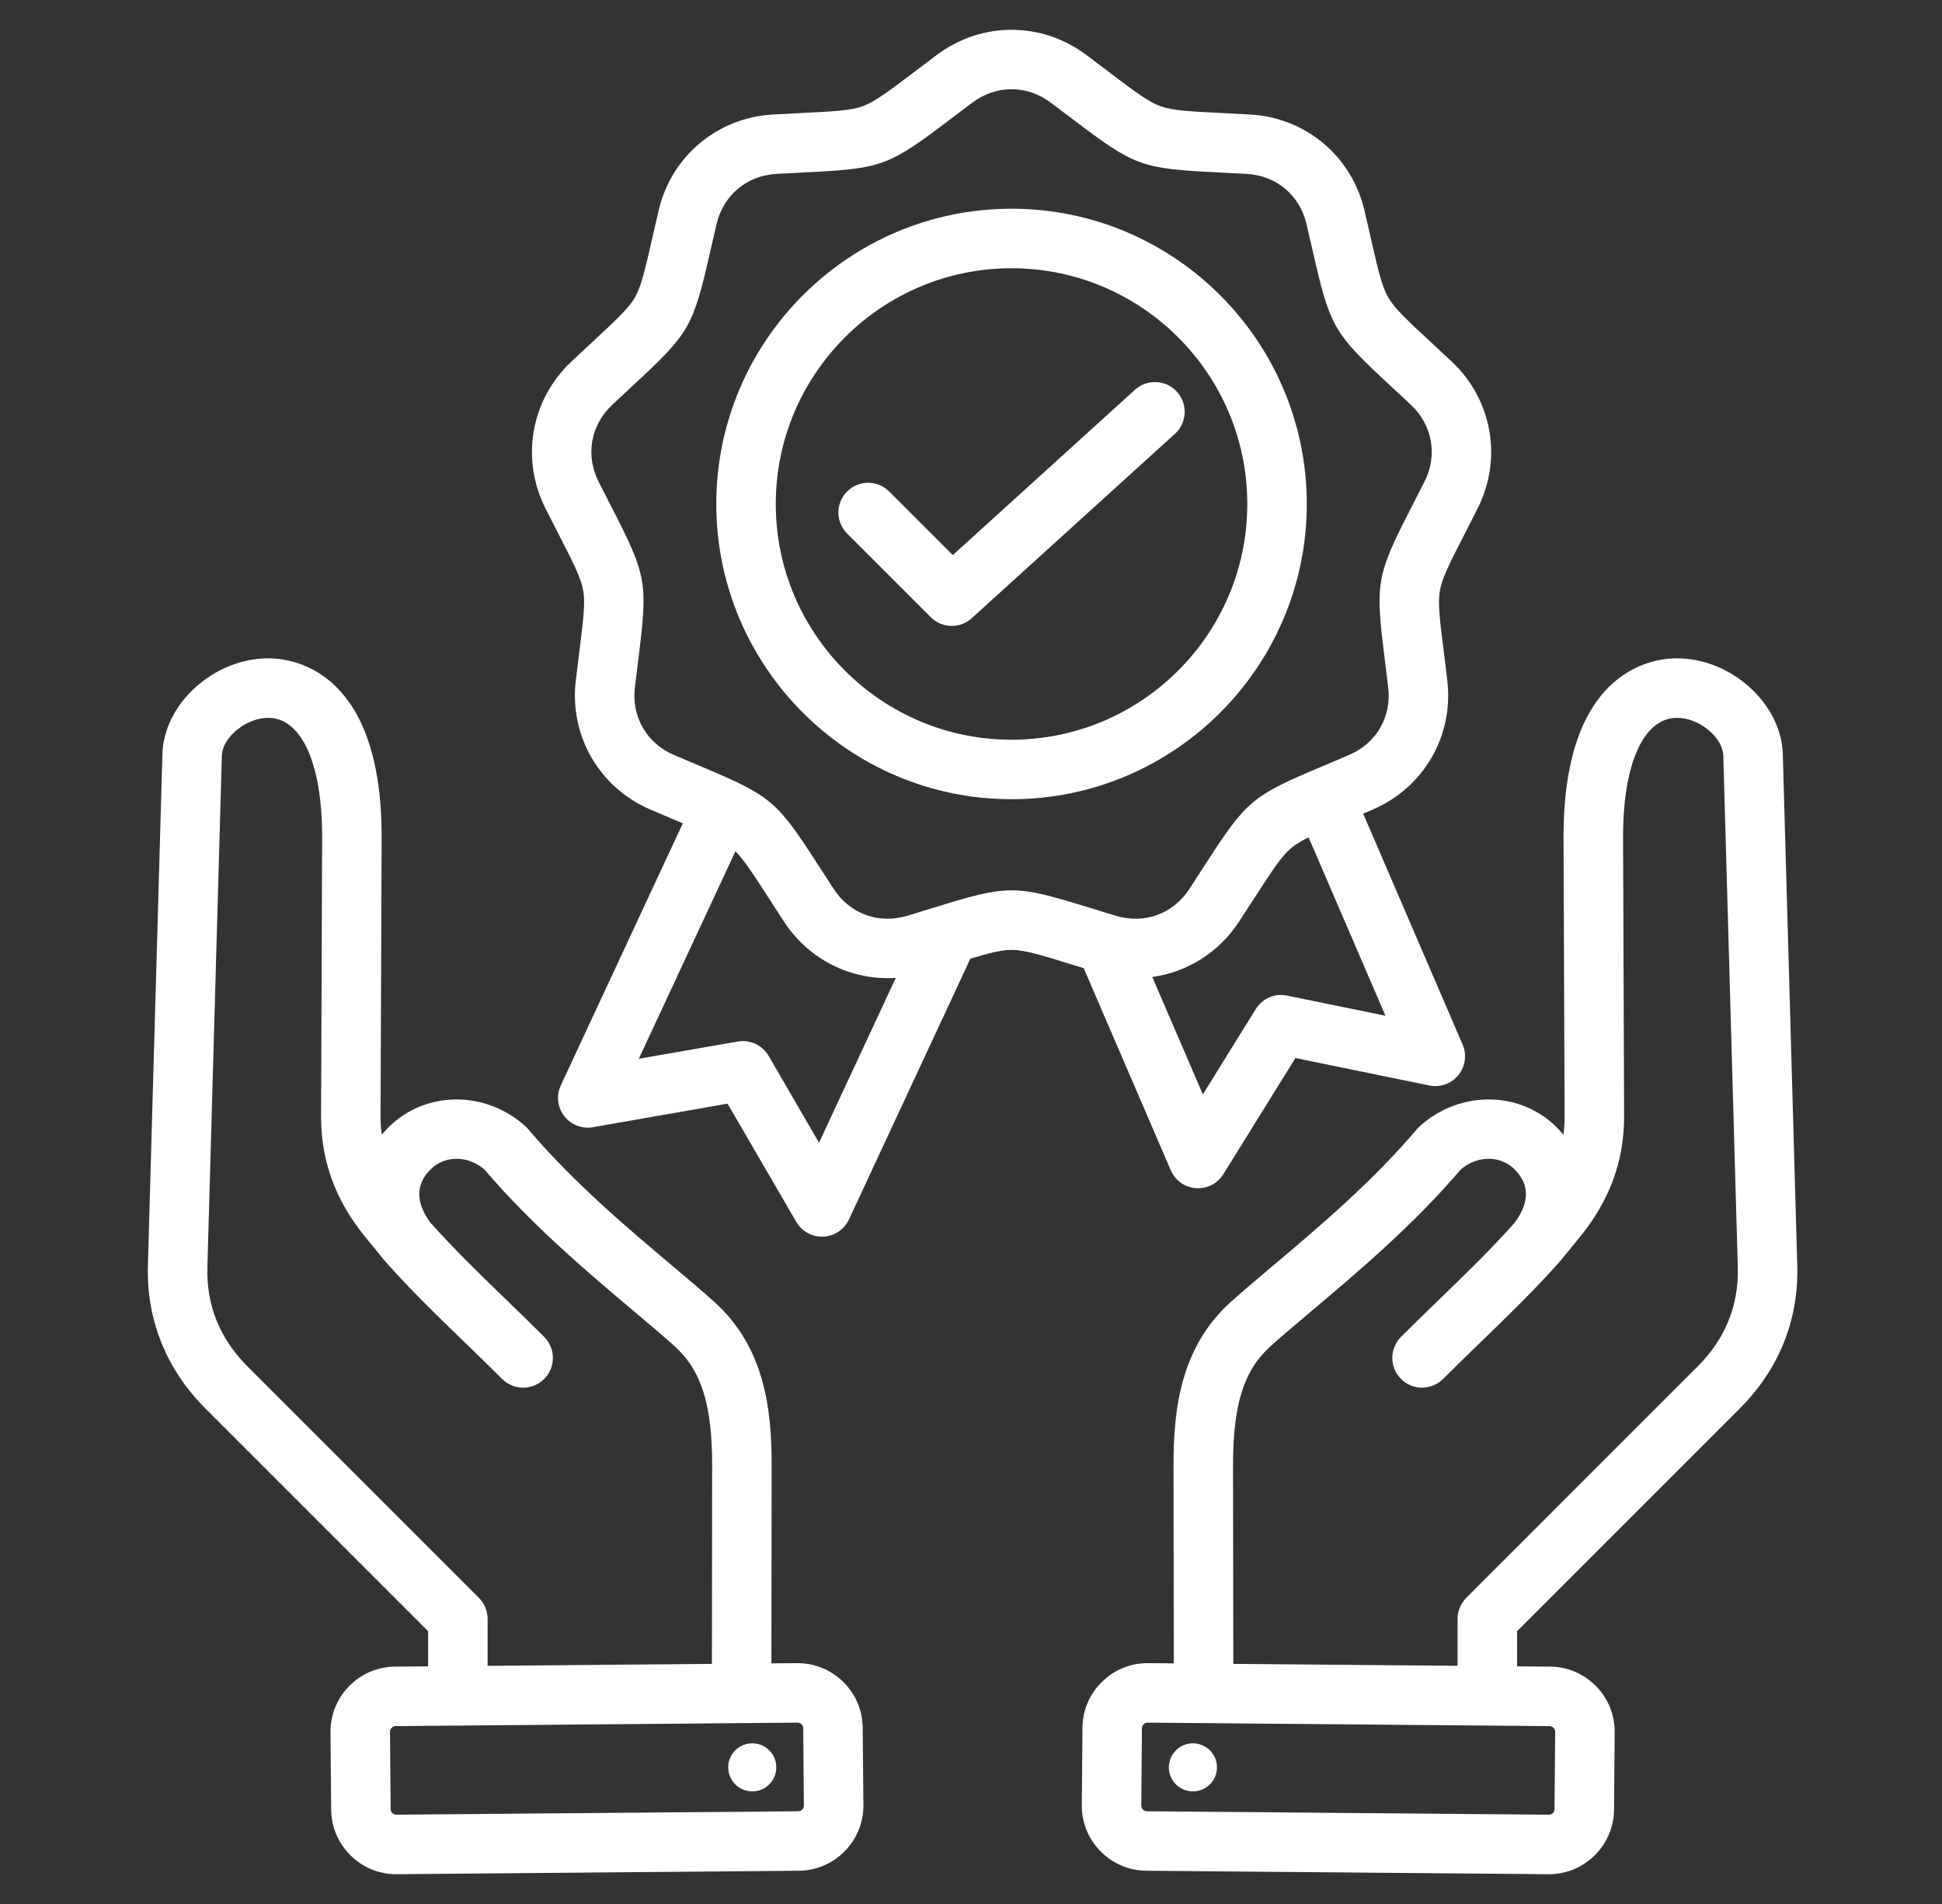 <svg width="51" height="50" viewBox="0 0 51 50" fill="none" xmlns="http://www.w3.org/2000/svg">
<rect x="0" y="0" width="51" height="50" fill="#333333" stroke="none"/>
<path fill-rule="evenodd" clip-rule="evenodd" d="M30.746 30.732C30.861 31 31.115 31.181 31.405 31.202C31.425 31.204 31.444 31.204 31.463 31.204C31.732 31.204 31.984 31.066 32.127 30.835L34.02 27.785L37.537 28.505C37.822 28.563 38.116 28.459 38.3 28.233C38.483 28.007 38.526 27.698 38.411 27.431L35.799 21.367C35.879 21.333 35.961 21.298 36.047 21.261C37.394 20.684 38.182 19.319 38.008 17.864C37.976 17.594 37.946 17.354 37.919 17.138C37.81 16.272 37.755 15.838 37.814 15.506C37.873 15.174 38.072 14.784 38.471 14.008C38.57 13.814 38.681 13.598 38.803 13.355C39.464 12.048 39.191 10.495 38.122 9.493C37.924 9.307 37.746 9.142 37.587 8.994C36.947 8.401 36.626 8.103 36.457 7.811C36.289 7.519 36.191 7.092 35.997 6.241C35.949 6.029 35.895 5.793 35.833 5.528C35.499 4.101 34.291 3.088 32.828 3.007C32.557 2.992 32.315 2.98 32.097 2.969C31.226 2.925 30.789 2.904 30.472 2.788C30.155 2.673 29.806 2.408 29.11 1.882C28.937 1.75 28.744 1.604 28.526 1.441C27.353 0.563 25.777 0.563 24.604 1.441C24.386 1.604 24.193 1.75 24.02 1.882C23.324 2.408 22.975 2.673 22.658 2.788C22.341 2.904 21.904 2.925 21.033 2.969C20.815 2.98 20.573 2.992 20.302 3.007C18.839 3.088 17.631 4.101 17.297 5.528C17.235 5.793 17.181 6.029 17.133 6.241C16.939 7.092 16.841 7.519 16.673 7.811C16.504 8.103 16.183 8.401 15.543 8.994C15.384 9.142 15.206 9.307 15.008 9.493C13.94 10.496 13.666 12.048 14.327 13.355C14.45 13.598 14.56 13.814 14.659 14.007C15.057 14.784 15.257 15.174 15.316 15.506C15.374 15.838 15.32 16.272 15.211 17.138C15.184 17.354 15.154 17.594 15.122 17.864C14.948 19.319 15.736 20.684 17.083 21.261C17.333 21.368 17.556 21.462 17.757 21.547C17.818 21.572 17.876 21.597 17.932 21.621L14.728 28.502C14.605 28.766 14.639 29.076 14.816 29.307C14.993 29.538 15.284 29.652 15.571 29.601L19.107 28.983L20.911 32.087C21.051 32.328 21.309 32.476 21.586 32.476C21.598 32.476 21.61 32.476 21.622 32.475C21.913 32.462 22.172 32.288 22.295 32.024L25.483 25.176C25.995 25.022 26.305 24.945 26.565 24.945C26.902 24.945 27.321 25.074 28.155 25.331C28.251 25.361 28.353 25.392 28.46 25.425L30.746 30.732ZM33.8 26.145C33.479 26.079 33.152 26.22 32.979 26.498L31.589 28.739L30.261 25.657C31.172 25.53 32.006 25.019 32.539 24.204C32.688 23.976 32.82 23.773 32.938 23.59C33.411 22.857 33.649 22.489 33.907 22.272C34.023 22.175 34.169 22.087 34.366 21.989L36.384 26.674L33.8 26.145ZM21.509 30.008L20.184 27.727C20.02 27.445 19.697 27.294 19.374 27.351L16.776 27.804L19.313 22.356C19.54 22.581 19.774 22.943 20.192 23.59C20.31 23.773 20.441 23.976 20.59 24.204C21.249 25.212 22.368 25.755 23.524 25.681L21.509 30.008ZM26.565 23.381C26.033 23.381 25.501 23.534 24.514 23.838C24.309 23.901 24.081 23.972 23.823 24.05C23.079 24.274 22.323 24 21.898 23.349C21.75 23.124 21.621 22.923 21.504 22.742C20.384 21.007 20.266 20.909 18.363 20.107C18.165 20.023 17.945 19.931 17.698 19.825C16.983 19.518 16.581 18.822 16.673 18.05C16.705 17.783 16.735 17.545 16.761 17.332C17.018 15.283 16.992 15.132 16.049 13.294C15.951 13.103 15.842 12.89 15.721 12.65C15.37 11.957 15.51 11.164 16.077 10.632C16.273 10.448 16.448 10.286 16.606 10.139C18.12 8.735 18.196 8.602 18.656 6.589C18.703 6.379 18.757 6.146 18.818 5.884C18.995 5.127 19.612 4.61 20.388 4.567C20.656 4.552 20.895 4.54 21.11 4.529C23.173 4.427 23.317 4.374 24.963 3.127C25.134 2.997 25.325 2.853 25.54 2.692C26.163 2.226 26.967 2.226 27.589 2.692C27.805 2.853 27.995 2.997 28.167 3.127C29.813 4.374 29.957 4.427 32.02 4.529C32.234 4.54 32.473 4.552 32.742 4.567C33.518 4.61 34.134 5.127 34.311 5.884C34.373 6.146 34.426 6.379 34.474 6.589C34.933 8.602 35.01 8.735 36.524 10.139C36.681 10.286 36.857 10.448 37.053 10.632C37.62 11.164 37.759 11.956 37.409 12.65C37.287 12.89 37.178 13.103 37.08 13.294C36.138 15.132 36.111 15.283 36.368 17.332C36.395 17.546 36.425 17.783 36.456 18.05C36.549 18.822 36.147 19.518 35.432 19.825C35.185 19.93 34.964 20.023 34.766 20.107C32.863 20.909 32.746 21.007 31.625 22.742C31.509 22.923 31.379 23.124 31.232 23.349C30.806 24 30.051 24.275 29.306 24.05C29.049 23.972 28.82 23.901 28.615 23.838C27.628 23.534 27.096 23.381 26.565 23.381ZM34.318 13.235C34.318 8.959 30.84 5.481 26.565 5.481C22.289 5.481 18.811 8.959 18.811 13.235C18.811 17.51 22.289 20.988 26.565 20.988C30.84 20.988 34.318 17.51 34.318 13.235ZM26.564 19.426C23.151 19.426 20.373 16.649 20.373 13.235C20.373 9.821 23.151 7.044 26.564 7.044C29.978 7.044 32.756 9.821 32.756 13.235C32.756 16.649 29.978 19.426 26.564 19.426ZM30.855 11.393L25.52 16.234C25.371 16.37 25.183 16.437 24.996 16.437C24.795 16.437 24.595 16.36 24.443 16.208L22.247 14.012C21.942 13.707 21.942 13.212 22.247 12.907C22.552 12.602 23.046 12.602 23.352 12.907L25.022 14.577L29.805 10.236C30.125 9.946 30.619 9.97 30.909 10.289C31.199 10.609 31.175 11.103 30.855 11.393ZM45.687 36.99C46.717 35.96 47.24 34.661 47.199 33.234L46.819 19.803C46.781 18.476 45.463 17.288 44.041 17.288C44.027 17.288 44.014 17.288 44 17.288C43.306 17.299 41.045 17.673 41.061 22.014L41.089 29.31C41.09 29.477 41.079 29.639 41.058 29.797C41.002 29.731 40.944 29.666 40.881 29.604C39.916 28.639 38.337 28.627 37.285 29.576C37.259 29.599 37.235 29.625 37.212 29.651C36.035 31.043 34.589 32.262 33.427 33.241C33.02 33.584 32.635 33.909 32.319 34.193C30.994 35.388 30.817 37.033 30.819 38.485L30.825 43.681L30.151 43.676C29.695 43.671 29.265 43.846 28.939 44.167C28.613 44.487 28.431 44.915 28.427 45.37L28.41 47.403C28.406 47.858 28.58 48.289 28.901 48.615C29.221 48.941 29.649 49.123 30.104 49.127L40.663 49.218C40.668 49.218 40.672 49.218 40.678 49.218C41.127 49.218 41.552 49.044 41.875 48.727C42.201 48.406 42.383 47.978 42.387 47.523L42.404 45.49C42.408 45.035 42.234 44.604 41.913 44.278C41.593 43.952 41.165 43.77 40.709 43.766L39.841 43.759V42.836L45.687 36.99ZM40.842 45.477L40.824 47.51C40.824 47.559 40.8 47.593 40.779 47.612C40.759 47.632 40.728 47.656 40.676 47.655L30.118 47.565C30.069 47.564 30.035 47.54 30.015 47.52C29.995 47.5 29.972 47.465 29.972 47.416L29.989 45.384C29.99 45.335 30.014 45.301 30.034 45.281C30.054 45.261 30.088 45.238 30.136 45.238H30.138H30.138L40.696 45.329C40.776 45.33 40.842 45.397 40.842 45.477ZM32.388 43.695L32.381 38.484C32.379 36.892 32.664 35.986 33.365 35.354C33.662 35.087 34.02 34.785 34.434 34.436C35.629 33.429 37.112 32.178 38.367 30.706C38.805 30.338 39.404 30.337 39.776 30.709C40.172 31.104 40.172 31.575 39.779 32.108C39.158 32.806 38.505 33.439 37.814 34.108C37.482 34.429 37.139 34.761 36.793 35.107C36.488 35.412 36.488 35.907 36.793 36.212C36.945 36.364 37.145 36.441 37.345 36.441C37.545 36.441 37.745 36.364 37.898 36.212C38.235 35.875 38.573 35.547 38.9 35.231C39.622 34.532 40.304 33.872 40.972 33.118C40.976 33.114 41.496 32.478 41.496 32.478C42.278 31.515 42.656 30.477 42.652 29.304L42.624 22.008C42.617 20.075 43.154 18.865 44.025 18.851C44.031 18.851 44.036 18.851 44.041 18.851C44.621 18.851 45.243 19.358 45.257 19.847L45.637 33.278C45.666 34.279 45.311 35.157 44.582 35.885L38.507 41.96C38.361 42.107 38.278 42.305 38.278 42.513V43.745L32.388 43.695ZM30.741 46.178C30.87 45.854 31.237 45.696 31.561 45.825C31.885 45.954 32.044 46.321 31.915 46.645C31.786 46.969 31.419 47.127 31.095 46.999C30.77 46.87 30.612 46.502 30.741 46.178ZM22.144 44.167C21.818 43.846 21.387 43.672 20.932 43.676L20.258 43.681L20.265 38.486C20.266 37.033 20.09 35.388 18.764 34.194C18.449 33.909 18.064 33.584 17.656 33.241C16.494 32.262 15.048 31.043 13.871 29.652C13.849 29.625 13.824 29.599 13.798 29.576C12.746 28.627 11.167 28.64 10.203 29.604C10.14 29.667 10.081 29.731 10.026 29.797C10.004 29.639 9.994 29.477 9.994 29.31L10.022 22.014C10.039 17.673 7.777 17.3 7.083 17.288C7.07 17.288 7.056 17.288 7.042 17.288C5.621 17.288 4.302 18.477 4.265 19.803L3.884 33.234C3.844 34.662 4.367 35.96 5.396 36.99L11.243 42.836V43.759L10.374 43.767C9.918 43.77 9.491 43.952 9.17 44.278C8.85 44.605 8.675 45.035 8.679 45.491L8.697 47.523C8.701 47.979 8.882 48.406 9.209 48.727C9.531 49.044 9.956 49.218 10.406 49.218C10.411 49.218 10.416 49.218 10.421 49.218L20.979 49.127C21.435 49.123 21.862 48.941 22.183 48.615C22.503 48.289 22.678 47.858 22.674 47.403L22.656 45.37C22.652 44.915 22.471 44.487 22.144 44.167ZM12.805 42.513C12.805 42.305 12.723 42.107 12.576 41.96L6.501 35.885C5.773 35.157 5.418 34.279 5.446 33.278L5.826 19.847C5.84 19.353 6.478 18.842 7.058 18.851C7.93 18.865 8.467 20.075 8.46 22.008L8.432 29.304C8.427 30.477 8.805 31.515 9.589 32.48L10.091 33.094C10.094 33.098 10.108 33.114 10.111 33.118C10.779 33.872 11.461 34.532 12.183 35.231C12.511 35.547 12.849 35.875 13.186 36.212C13.338 36.364 13.538 36.441 13.738 36.441C13.938 36.441 14.138 36.364 14.291 36.212C14.596 35.907 14.596 35.412 14.291 35.107C13.945 34.761 13.602 34.429 13.27 34.108C12.579 33.439 11.926 32.806 11.304 32.108C10.911 31.575 10.912 31.105 11.308 30.709C11.68 30.337 12.278 30.338 12.717 30.706C13.971 32.179 15.455 33.429 16.649 34.436C17.064 34.785 17.422 35.087 17.718 35.354C18.419 35.986 18.704 36.892 18.702 38.484L18.696 43.695L12.805 43.746L12.805 42.513ZM21.068 47.52C21.049 47.54 21.015 47.564 20.966 47.565L10.407 47.655C10.357 47.656 10.324 47.632 10.304 47.612C10.284 47.593 10.26 47.559 10.259 47.51L10.242 45.477C10.241 45.428 10.265 45.394 10.285 45.374C10.304 45.353 10.338 45.329 10.387 45.329L20.945 45.238H20.947C20.995 45.238 21.029 45.261 21.049 45.281C21.069 45.301 21.093 45.335 21.094 45.384L21.111 47.416C21.112 47.465 21.088 47.5 21.068 47.52ZM20.342 46.178C20.471 46.502 20.313 46.87 19.989 46.999C19.665 47.127 19.297 46.969 19.169 46.645C19.04 46.321 19.198 45.954 19.522 45.825C19.846 45.696 20.213 45.854 20.342 46.178Z" fill="white"/>
</svg>
